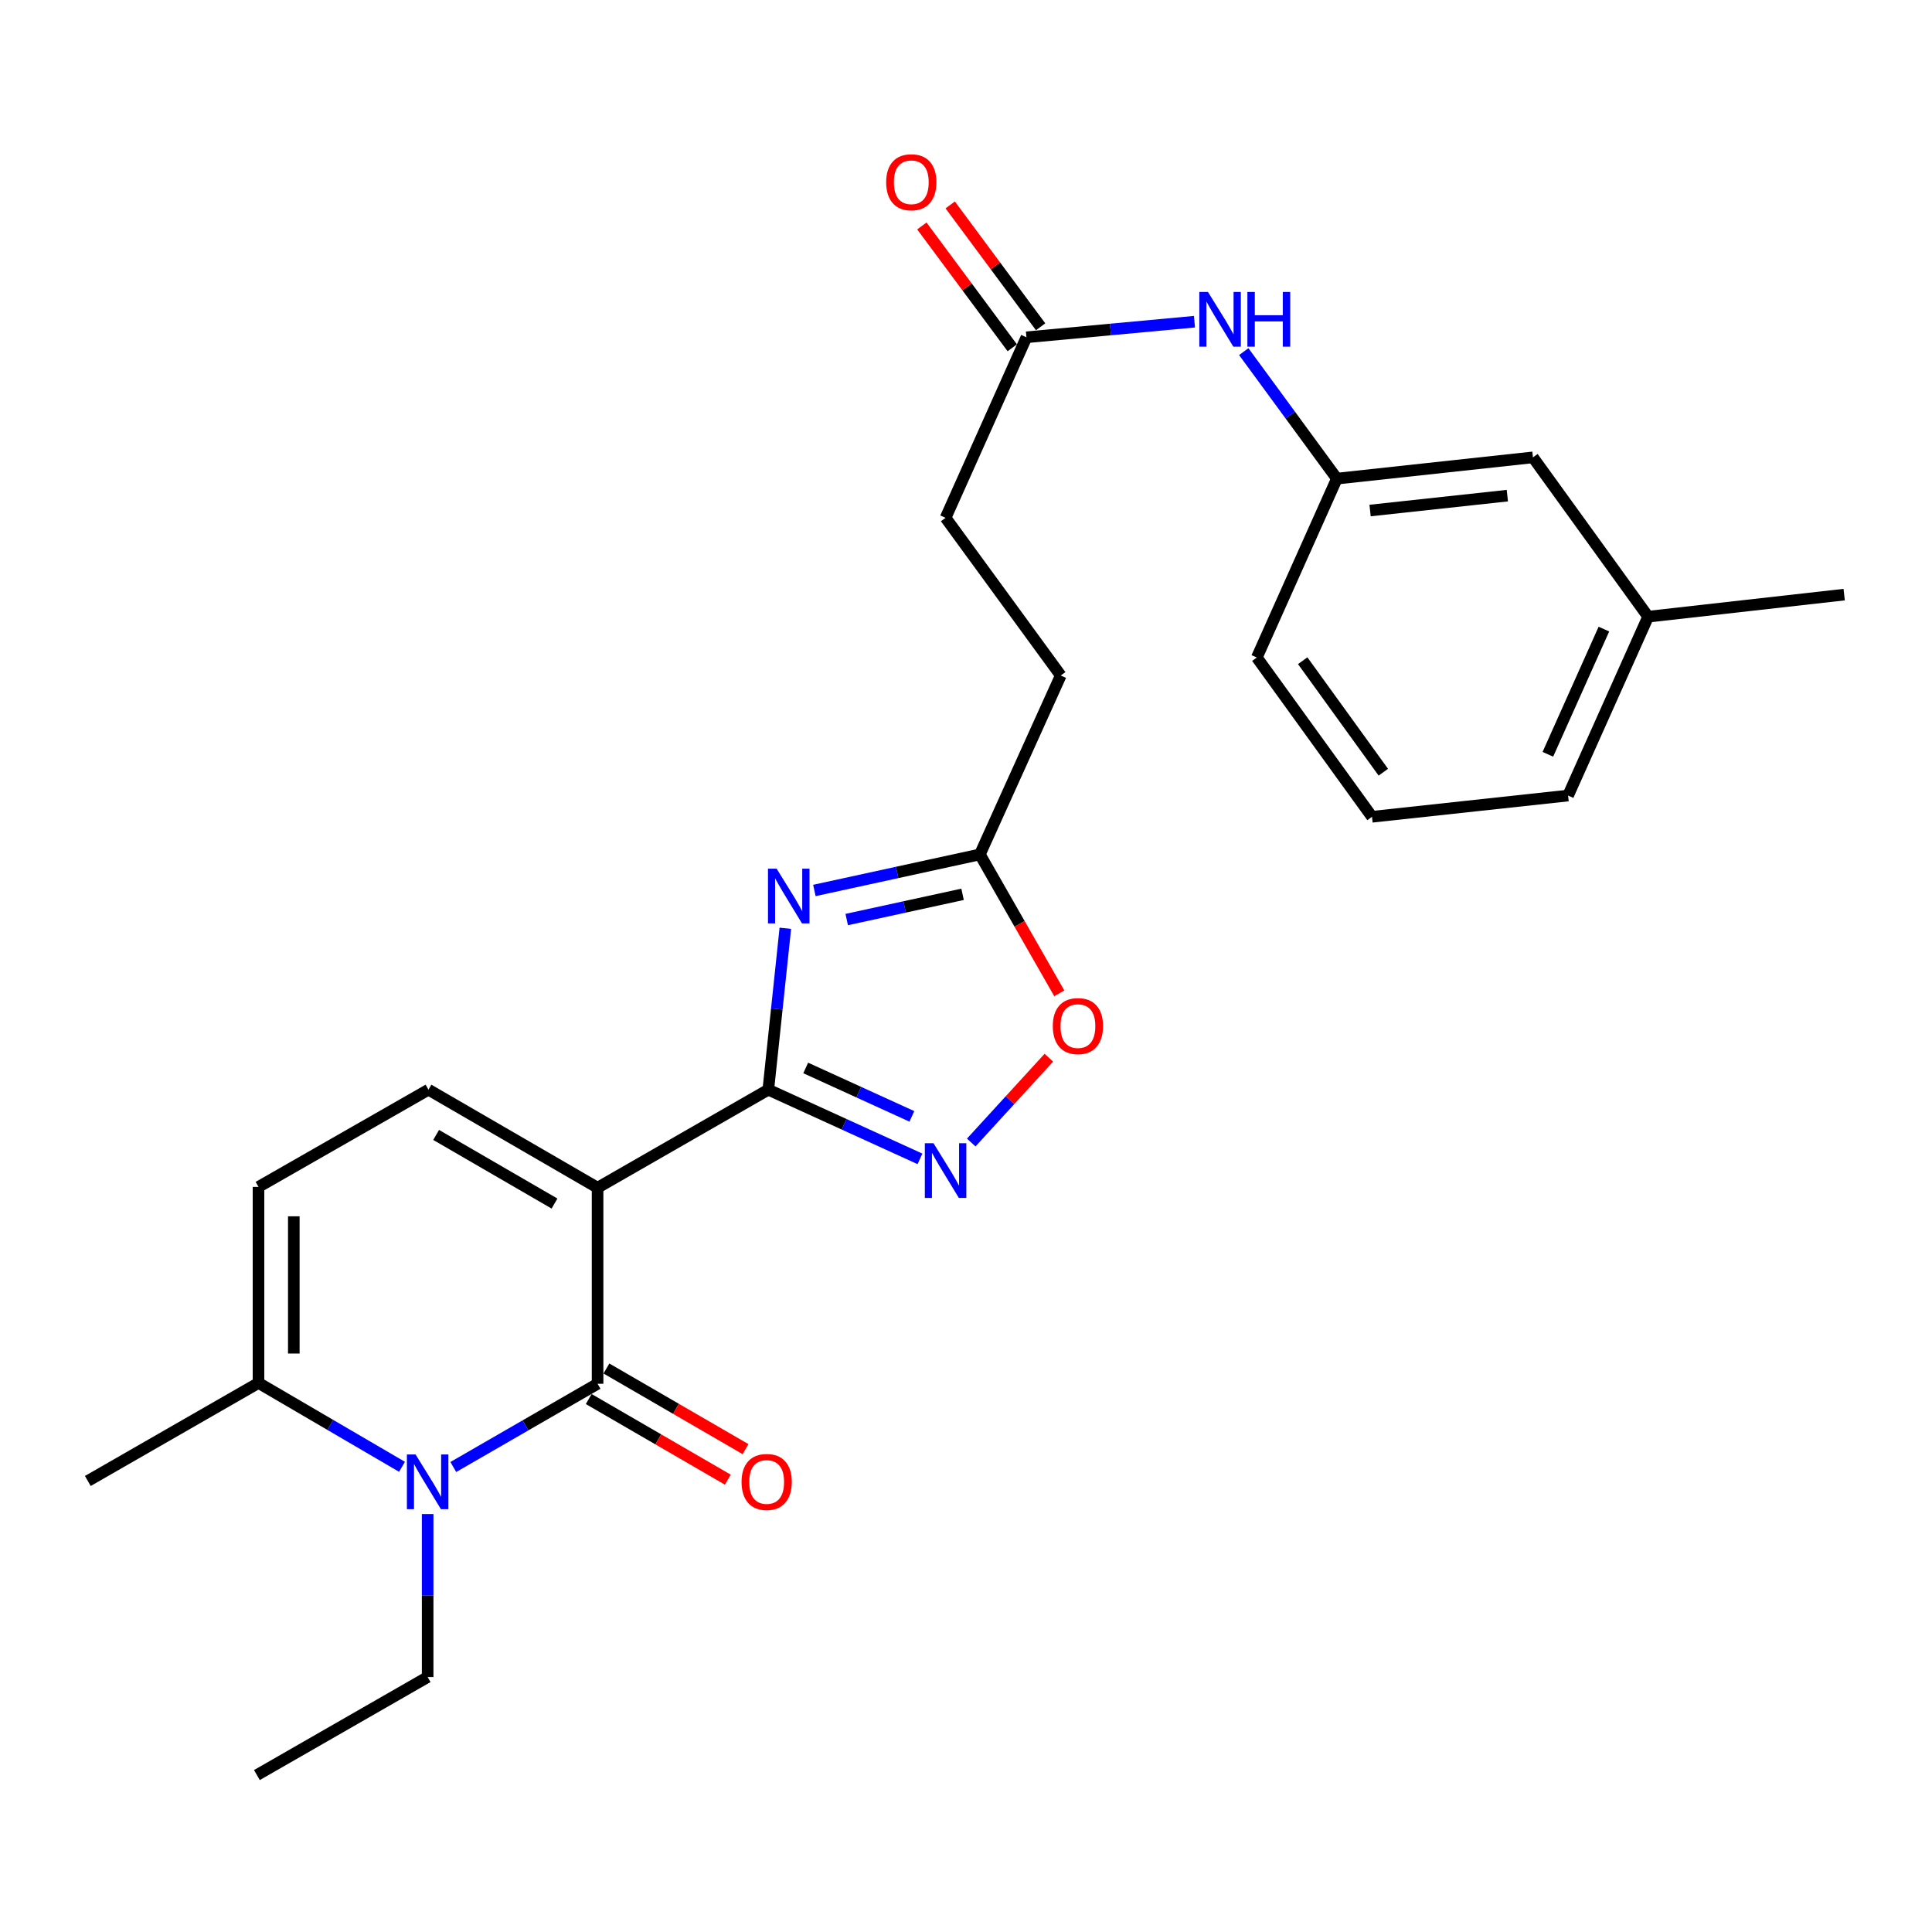 <?xml version='1.0' encoding='iso-8859-1'?>
<svg version='1.1' baseProfile='full'
              xmlns='http://www.w3.org/2000/svg'
                      xmlns:rdkit='http://www.rdkit.org/xml'
                      xmlns:xlink='http://www.w3.org/1999/xlink'
                  xml:space='preserve'
width='1000px' height='1000px' viewBox='0 0 1000 1000'>
<!-- END OF HEADER -->
<rect style='opacity:1.0;fill:#FFFFFF;stroke:none' width='1000' height='1000' x='0' y='0'> </rect>
<path class='bond-0' d='M 309.304,614.763 L 309.304,716.237' style='fill:none;fill-rule:evenodd;stroke:#000000;stroke-width:6px;stroke-linecap:butt;stroke-linejoin:miter;stroke-opacity:1' />
<path class='bond-1' d='M 309.304,614.763 L 397.674,564.021' style='fill:none;fill-rule:evenodd;stroke:#000000;stroke-width:6px;stroke-linecap:butt;stroke-linejoin:miter;stroke-opacity:1' />
<path class='bond-5' d='M 309.304,614.763 L 221.777,564.021' style='fill:none;fill-rule:evenodd;stroke:#000000;stroke-width:6px;stroke-linecap:butt;stroke-linejoin:miter;stroke-opacity:1' />
<path class='bond-5' d='M 287.012,622.959 L 225.743,587.439' style='fill:none;fill-rule:evenodd;stroke:#000000;stroke-width:6px;stroke-linecap:butt;stroke-linejoin:miter;stroke-opacity:1' />
<path class='bond-3' d='M 309.304,716.237 L 271.967,737.777' style='fill:none;fill-rule:evenodd;stroke:#000000;stroke-width:6px;stroke-linecap:butt;stroke-linejoin:miter;stroke-opacity:1' />
<path class='bond-3' d='M 271.967,737.777 L 234.629,759.318' style='fill:none;fill-rule:evenodd;stroke:#0000FF;stroke-width:6px;stroke-linecap:butt;stroke-linejoin:miter;stroke-opacity:1' />
<path class='bond-11' d='M 304.722,724.14 L 340.721,745.01' style='fill:none;fill-rule:evenodd;stroke:#000000;stroke-width:6px;stroke-linecap:butt;stroke-linejoin:miter;stroke-opacity:1' />
<path class='bond-11' d='M 340.721,745.01 L 376.72,765.879' style='fill:none;fill-rule:evenodd;stroke:#FF0000;stroke-width:6px;stroke-linecap:butt;stroke-linejoin:miter;stroke-opacity:1' />
<path class='bond-11' d='M 313.886,708.334 L 349.885,729.203' style='fill:none;fill-rule:evenodd;stroke:#000000;stroke-width:6px;stroke-linecap:butt;stroke-linejoin:miter;stroke-opacity:1' />
<path class='bond-11' d='M 349.885,729.203 L 385.884,750.073' style='fill:none;fill-rule:evenodd;stroke:#FF0000;stroke-width:6px;stroke-linecap:butt;stroke-linejoin:miter;stroke-opacity:1' />
<path class='bond-2' d='M 397.674,564.021 L 402.082,522.249' style='fill:none;fill-rule:evenodd;stroke:#000000;stroke-width:6px;stroke-linecap:butt;stroke-linejoin:miter;stroke-opacity:1' />
<path class='bond-2' d='M 402.082,522.249 L 406.49,480.476' style='fill:none;fill-rule:evenodd;stroke:#0000FF;stroke-width:6px;stroke-linecap:butt;stroke-linejoin:miter;stroke-opacity:1' />
<path class='bond-4' d='M 397.674,564.021 L 436.923,581.927' style='fill:none;fill-rule:evenodd;stroke:#000000;stroke-width:6px;stroke-linecap:butt;stroke-linejoin:miter;stroke-opacity:1' />
<path class='bond-4' d='M 436.923,581.927 L 476.172,599.832' style='fill:none;fill-rule:evenodd;stroke:#0000FF;stroke-width:6px;stroke-linecap:butt;stroke-linejoin:miter;stroke-opacity:1' />
<path class='bond-4' d='M 417.032,552.77 L 444.506,565.304' style='fill:none;fill-rule:evenodd;stroke:#000000;stroke-width:6px;stroke-linecap:butt;stroke-linejoin:miter;stroke-opacity:1' />
<path class='bond-4' d='M 444.506,565.304 L 471.98,577.838' style='fill:none;fill-rule:evenodd;stroke:#0000FF;stroke-width:6px;stroke-linecap:butt;stroke-linejoin:miter;stroke-opacity:1' />
<path class='bond-7' d='M 421.522,460.906 L 464.354,451.576' style='fill:none;fill-rule:evenodd;stroke:#0000FF;stroke-width:6px;stroke-linecap:butt;stroke-linejoin:miter;stroke-opacity:1' />
<path class='bond-7' d='M 464.354,451.576 L 507.186,442.247' style='fill:none;fill-rule:evenodd;stroke:#000000;stroke-width:6px;stroke-linecap:butt;stroke-linejoin:miter;stroke-opacity:1' />
<path class='bond-7' d='M 438.26,475.959 L 468.243,469.428' style='fill:none;fill-rule:evenodd;stroke:#0000FF;stroke-width:6px;stroke-linecap:butt;stroke-linejoin:miter;stroke-opacity:1' />
<path class='bond-7' d='M 468.243,469.428 L 498.225,462.898' style='fill:none;fill-rule:evenodd;stroke:#000000;stroke-width:6px;stroke-linecap:butt;stroke-linejoin:miter;stroke-opacity:1' />
<path class='bond-16' d='M 221.351,783.665 L 221.351,825.856' style='fill:none;fill-rule:evenodd;stroke:#0000FF;stroke-width:6px;stroke-linecap:butt;stroke-linejoin:miter;stroke-opacity:1' />
<path class='bond-16' d='M 221.351,825.856 L 221.351,868.046' style='fill:none;fill-rule:evenodd;stroke:#000000;stroke-width:6px;stroke-linecap:butt;stroke-linejoin:miter;stroke-opacity:1' />
<path class='bond-26' d='M 208.076,759.22 L 170.94,737.515' style='fill:none;fill-rule:evenodd;stroke:#0000FF;stroke-width:6px;stroke-linecap:butt;stroke-linejoin:miter;stroke-opacity:1' />
<path class='bond-26' d='M 170.94,737.515 L 133.804,715.811' style='fill:none;fill-rule:evenodd;stroke:#000000;stroke-width:6px;stroke-linecap:butt;stroke-linejoin:miter;stroke-opacity:1' />
<path class='bond-8' d='M 502.71,591.371 L 522.797,569.418' style='fill:none;fill-rule:evenodd;stroke:#0000FF;stroke-width:6px;stroke-linecap:butt;stroke-linejoin:miter;stroke-opacity:1' />
<path class='bond-8' d='M 522.797,569.418 L 542.883,547.465' style='fill:none;fill-rule:evenodd;stroke:#FF0000;stroke-width:6px;stroke-linecap:butt;stroke-linejoin:miter;stroke-opacity:1' />
<path class='bond-9' d='M 221.777,564.021 L 133.804,614.337' style='fill:none;fill-rule:evenodd;stroke:#000000;stroke-width:6px;stroke-linecap:butt;stroke-linejoin:miter;stroke-opacity:1' />
<path class='bond-6' d='M 133.804,715.811 L 133.804,614.337' style='fill:none;fill-rule:evenodd;stroke:#000000;stroke-width:6px;stroke-linecap:butt;stroke-linejoin:miter;stroke-opacity:1' />
<path class='bond-6' d='M 152.074,700.589 L 152.074,629.558' style='fill:none;fill-rule:evenodd;stroke:#000000;stroke-width:6px;stroke-linecap:butt;stroke-linejoin:miter;stroke-opacity:1' />
<path class='bond-20' d='M 133.804,715.811 L 45.455,766.552' style='fill:none;fill-rule:evenodd;stroke:#000000;stroke-width:6px;stroke-linecap:butt;stroke-linejoin:miter;stroke-opacity:1' />
<path class='bond-15' d='M 507.186,442.247 L 549.047,349.645' style='fill:none;fill-rule:evenodd;stroke:#000000;stroke-width:6px;stroke-linecap:butt;stroke-linejoin:miter;stroke-opacity:1' />
<path class='bond-27' d='M 507.186,442.247 L 527.734,478.196' style='fill:none;fill-rule:evenodd;stroke:#000000;stroke-width:6px;stroke-linecap:butt;stroke-linejoin:miter;stroke-opacity:1' />
<path class='bond-27' d='M 527.734,478.196 L 548.282,514.146' style='fill:none;fill-rule:evenodd;stroke:#FF0000;stroke-width:6px;stroke-linecap:butt;stroke-linejoin:miter;stroke-opacity:1' />
<path class='bond-10' d='M 531.284,174.581 L 489.433,268.025' style='fill:none;fill-rule:evenodd;stroke:#000000;stroke-width:6px;stroke-linecap:butt;stroke-linejoin:miter;stroke-opacity:1' />
<path class='bond-12' d='M 531.284,174.581 L 574.768,170.547' style='fill:none;fill-rule:evenodd;stroke:#000000;stroke-width:6px;stroke-linecap:butt;stroke-linejoin:miter;stroke-opacity:1' />
<path class='bond-12' d='M 574.768,170.547 L 618.252,166.513' style='fill:none;fill-rule:evenodd;stroke:#0000FF;stroke-width:6px;stroke-linecap:butt;stroke-linejoin:miter;stroke-opacity:1' />
<path class='bond-14' d='M 538.62,169.137 L 515.222,137.602' style='fill:none;fill-rule:evenodd;stroke:#000000;stroke-width:6px;stroke-linecap:butt;stroke-linejoin:miter;stroke-opacity:1' />
<path class='bond-14' d='M 515.222,137.602 L 491.824,106.067' style='fill:none;fill-rule:evenodd;stroke:#FF0000;stroke-width:6px;stroke-linecap:butt;stroke-linejoin:miter;stroke-opacity:1' />
<path class='bond-14' d='M 523.947,180.024 L 500.549,148.489' style='fill:none;fill-rule:evenodd;stroke:#000000;stroke-width:6px;stroke-linecap:butt;stroke-linejoin:miter;stroke-opacity:1' />
<path class='bond-14' d='M 500.549,148.489 L 477.151,116.954' style='fill:none;fill-rule:evenodd;stroke:#FF0000;stroke-width:6px;stroke-linecap:butt;stroke-linejoin:miter;stroke-opacity:1' />
<path class='bond-13' d='M 643.765,181.999 L 667.865,214.867' style='fill:none;fill-rule:evenodd;stroke:#0000FF;stroke-width:6px;stroke-linecap:butt;stroke-linejoin:miter;stroke-opacity:1' />
<path class='bond-13' d='M 667.865,214.867 L 691.965,247.735' style='fill:none;fill-rule:evenodd;stroke:#000000;stroke-width:6px;stroke-linecap:butt;stroke-linejoin:miter;stroke-opacity:1' />
<path class='bond-18' d='M 691.965,247.735 L 793.448,236.732' style='fill:none;fill-rule:evenodd;stroke:#000000;stroke-width:6px;stroke-linecap:butt;stroke-linejoin:miter;stroke-opacity:1' />
<path class='bond-18' d='M 709.157,264.248 L 780.195,256.546' style='fill:none;fill-rule:evenodd;stroke:#000000;stroke-width:6px;stroke-linecap:butt;stroke-linejoin:miter;stroke-opacity:1' />
<path class='bond-22' d='M 691.965,247.735 L 650.531,340.327' style='fill:none;fill-rule:evenodd;stroke:#000000;stroke-width:6px;stroke-linecap:butt;stroke-linejoin:miter;stroke-opacity:1' />
<path class='bond-17' d='M 549.047,349.645 L 489.433,268.025' style='fill:none;fill-rule:evenodd;stroke:#000000;stroke-width:6px;stroke-linecap:butt;stroke-linejoin:miter;stroke-opacity:1' />
<path class='bond-25' d='M 221.351,868.046 L 132.971,918.768' style='fill:none;fill-rule:evenodd;stroke:#000000;stroke-width:6px;stroke-linecap:butt;stroke-linejoin:miter;stroke-opacity:1' />
<path class='bond-19' d='M 793.448,236.732 L 853.072,319.193' style='fill:none;fill-rule:evenodd;stroke:#000000;stroke-width:6px;stroke-linecap:butt;stroke-linejoin:miter;stroke-opacity:1' />
<path class='bond-24' d='M 853.072,319.193 L 954.545,307.774' style='fill:none;fill-rule:evenodd;stroke:#000000;stroke-width:6px;stroke-linecap:butt;stroke-linejoin:miter;stroke-opacity:1' />
<path class='bond-28' d='M 853.072,319.193 L 811.638,411.775' style='fill:none;fill-rule:evenodd;stroke:#000000;stroke-width:6px;stroke-linecap:butt;stroke-linejoin:miter;stroke-opacity:1' />
<path class='bond-28' d='M 830.18,325.617 L 801.176,390.425' style='fill:none;fill-rule:evenodd;stroke:#000000;stroke-width:6px;stroke-linecap:butt;stroke-linejoin:miter;stroke-opacity:1' />
<path class='bond-21' d='M 710.144,422.768 L 650.531,340.327' style='fill:none;fill-rule:evenodd;stroke:#000000;stroke-width:6px;stroke-linecap:butt;stroke-linejoin:miter;stroke-opacity:1' />
<path class='bond-21' d='M 716.007,399.696 L 674.278,341.987' style='fill:none;fill-rule:evenodd;stroke:#000000;stroke-width:6px;stroke-linecap:butt;stroke-linejoin:miter;stroke-opacity:1' />
<path class='bond-23' d='M 710.144,422.768 L 811.638,411.775' style='fill:none;fill-rule:evenodd;stroke:#000000;stroke-width:6px;stroke-linecap:butt;stroke-linejoin:miter;stroke-opacity:1' />
<path  class='atom-3' d='M 401.99 449.636
L 411.27 464.636
Q 412.19 466.116, 413.67 468.796
Q 415.15 471.476, 415.23 471.636
L 415.23 449.636
L 418.99 449.636
L 418.99 477.956
L 415.11 477.956
L 405.15 461.556
Q 403.99 459.636, 402.75 457.436
Q 401.55 455.236, 401.19 454.556
L 401.19 477.956
L 397.51 477.956
L 397.51 449.636
L 401.99 449.636
' fill='#0000FF'/>
<path  class='atom-4' d='M 215.091 752.819
L 224.371 767.819
Q 225.291 769.299, 226.771 771.979
Q 228.251 774.659, 228.331 774.819
L 228.331 752.819
L 232.091 752.819
L 232.091 781.139
L 228.211 781.139
L 218.251 764.739
Q 217.091 762.819, 215.851 760.619
Q 214.651 758.419, 214.291 757.739
L 214.291 781.139
L 210.611 781.139
L 210.611 752.819
L 215.091 752.819
' fill='#0000FF'/>
<path  class='atom-5' d='M 483.173 591.722
L 492.453 606.722
Q 493.373 608.202, 494.853 610.882
Q 496.333 613.562, 496.413 613.722
L 496.413 591.722
L 500.173 591.722
L 500.173 620.042
L 496.293 620.042
L 486.333 603.642
Q 485.173 601.722, 483.933 599.522
Q 482.733 597.322, 482.373 596.642
L 482.373 620.042
L 478.693 620.042
L 478.693 591.722
L 483.173 591.722
' fill='#0000FF'/>
<path  class='atom-9' d='M 544.928 531.102
Q 544.928 524.302, 548.288 520.502
Q 551.648 516.702, 557.928 516.702
Q 564.208 516.702, 567.568 520.502
Q 570.928 524.302, 570.928 531.102
Q 570.928 537.982, 567.528 541.902
Q 564.128 545.782, 557.928 545.782
Q 551.688 545.782, 548.288 541.902
Q 544.928 538.022, 544.928 531.102
M 557.928 542.582
Q 562.248 542.582, 564.568 539.702
Q 566.928 536.782, 566.928 531.102
Q 566.928 525.542, 564.568 522.742
Q 562.248 519.902, 557.928 519.902
Q 553.608 519.902, 551.248 522.702
Q 548.928 525.502, 548.928 531.102
Q 548.928 536.822, 551.248 539.702
Q 553.608 542.582, 557.928 542.582
' fill='#FF0000'/>
<path  class='atom-12' d='M 383.831 767.059
Q 383.831 760.259, 387.191 756.459
Q 390.551 752.659, 396.831 752.659
Q 403.111 752.659, 406.471 756.459
Q 409.831 760.259, 409.831 767.059
Q 409.831 773.939, 406.431 777.859
Q 403.031 781.739, 396.831 781.739
Q 390.591 781.739, 387.191 777.859
Q 383.831 773.979, 383.831 767.059
M 396.831 778.539
Q 401.151 778.539, 403.471 775.659
Q 405.831 772.739, 405.831 767.059
Q 405.831 761.499, 403.471 758.699
Q 401.151 755.859, 396.831 755.859
Q 392.511 755.859, 390.151 758.659
Q 387.831 761.459, 387.831 767.059
Q 387.831 772.779, 390.151 775.659
Q 392.511 778.539, 396.831 778.539
' fill='#FF0000'/>
<path  class='atom-13' d='M 625.249 151.123
L 634.529 166.123
Q 635.449 167.603, 636.929 170.283
Q 638.409 172.963, 638.489 173.123
L 638.489 151.123
L 642.249 151.123
L 642.249 179.443
L 638.369 179.443
L 628.409 163.043
Q 627.249 161.123, 626.009 158.923
Q 624.809 156.723, 624.449 156.043
L 624.449 179.443
L 620.769 179.443
L 620.769 151.123
L 625.249 151.123
' fill='#0000FF'/>
<path  class='atom-13' d='M 645.649 151.123
L 649.489 151.123
L 649.489 163.163
L 663.969 163.163
L 663.969 151.123
L 667.809 151.123
L 667.809 179.443
L 663.969 179.443
L 663.969 166.363
L 649.489 166.363
L 649.489 179.443
L 645.649 179.443
L 645.649 151.123
' fill='#0000FF'/>
<path  class='atom-15' d='M 458.68 94.33
Q 458.68 87.53, 462.04 83.73
Q 465.4 79.93, 471.68 79.93
Q 477.96 79.93, 481.32 83.73
Q 484.68 87.53, 484.68 94.33
Q 484.68 101.21, 481.28 105.13
Q 477.88 109.01, 471.68 109.01
Q 465.44 109.01, 462.04 105.13
Q 458.68 101.25, 458.68 94.33
M 471.68 105.81
Q 476 105.81, 478.32 102.93
Q 480.68 100.01, 480.68 94.33
Q 480.68 88.77, 478.32 85.97
Q 476 83.13, 471.68 83.13
Q 467.36 83.13, 465 85.93
Q 462.68 88.73, 462.68 94.33
Q 462.68 100.05, 465 102.93
Q 467.36 105.81, 471.68 105.81
' fill='#FF0000'/>
</svg>
